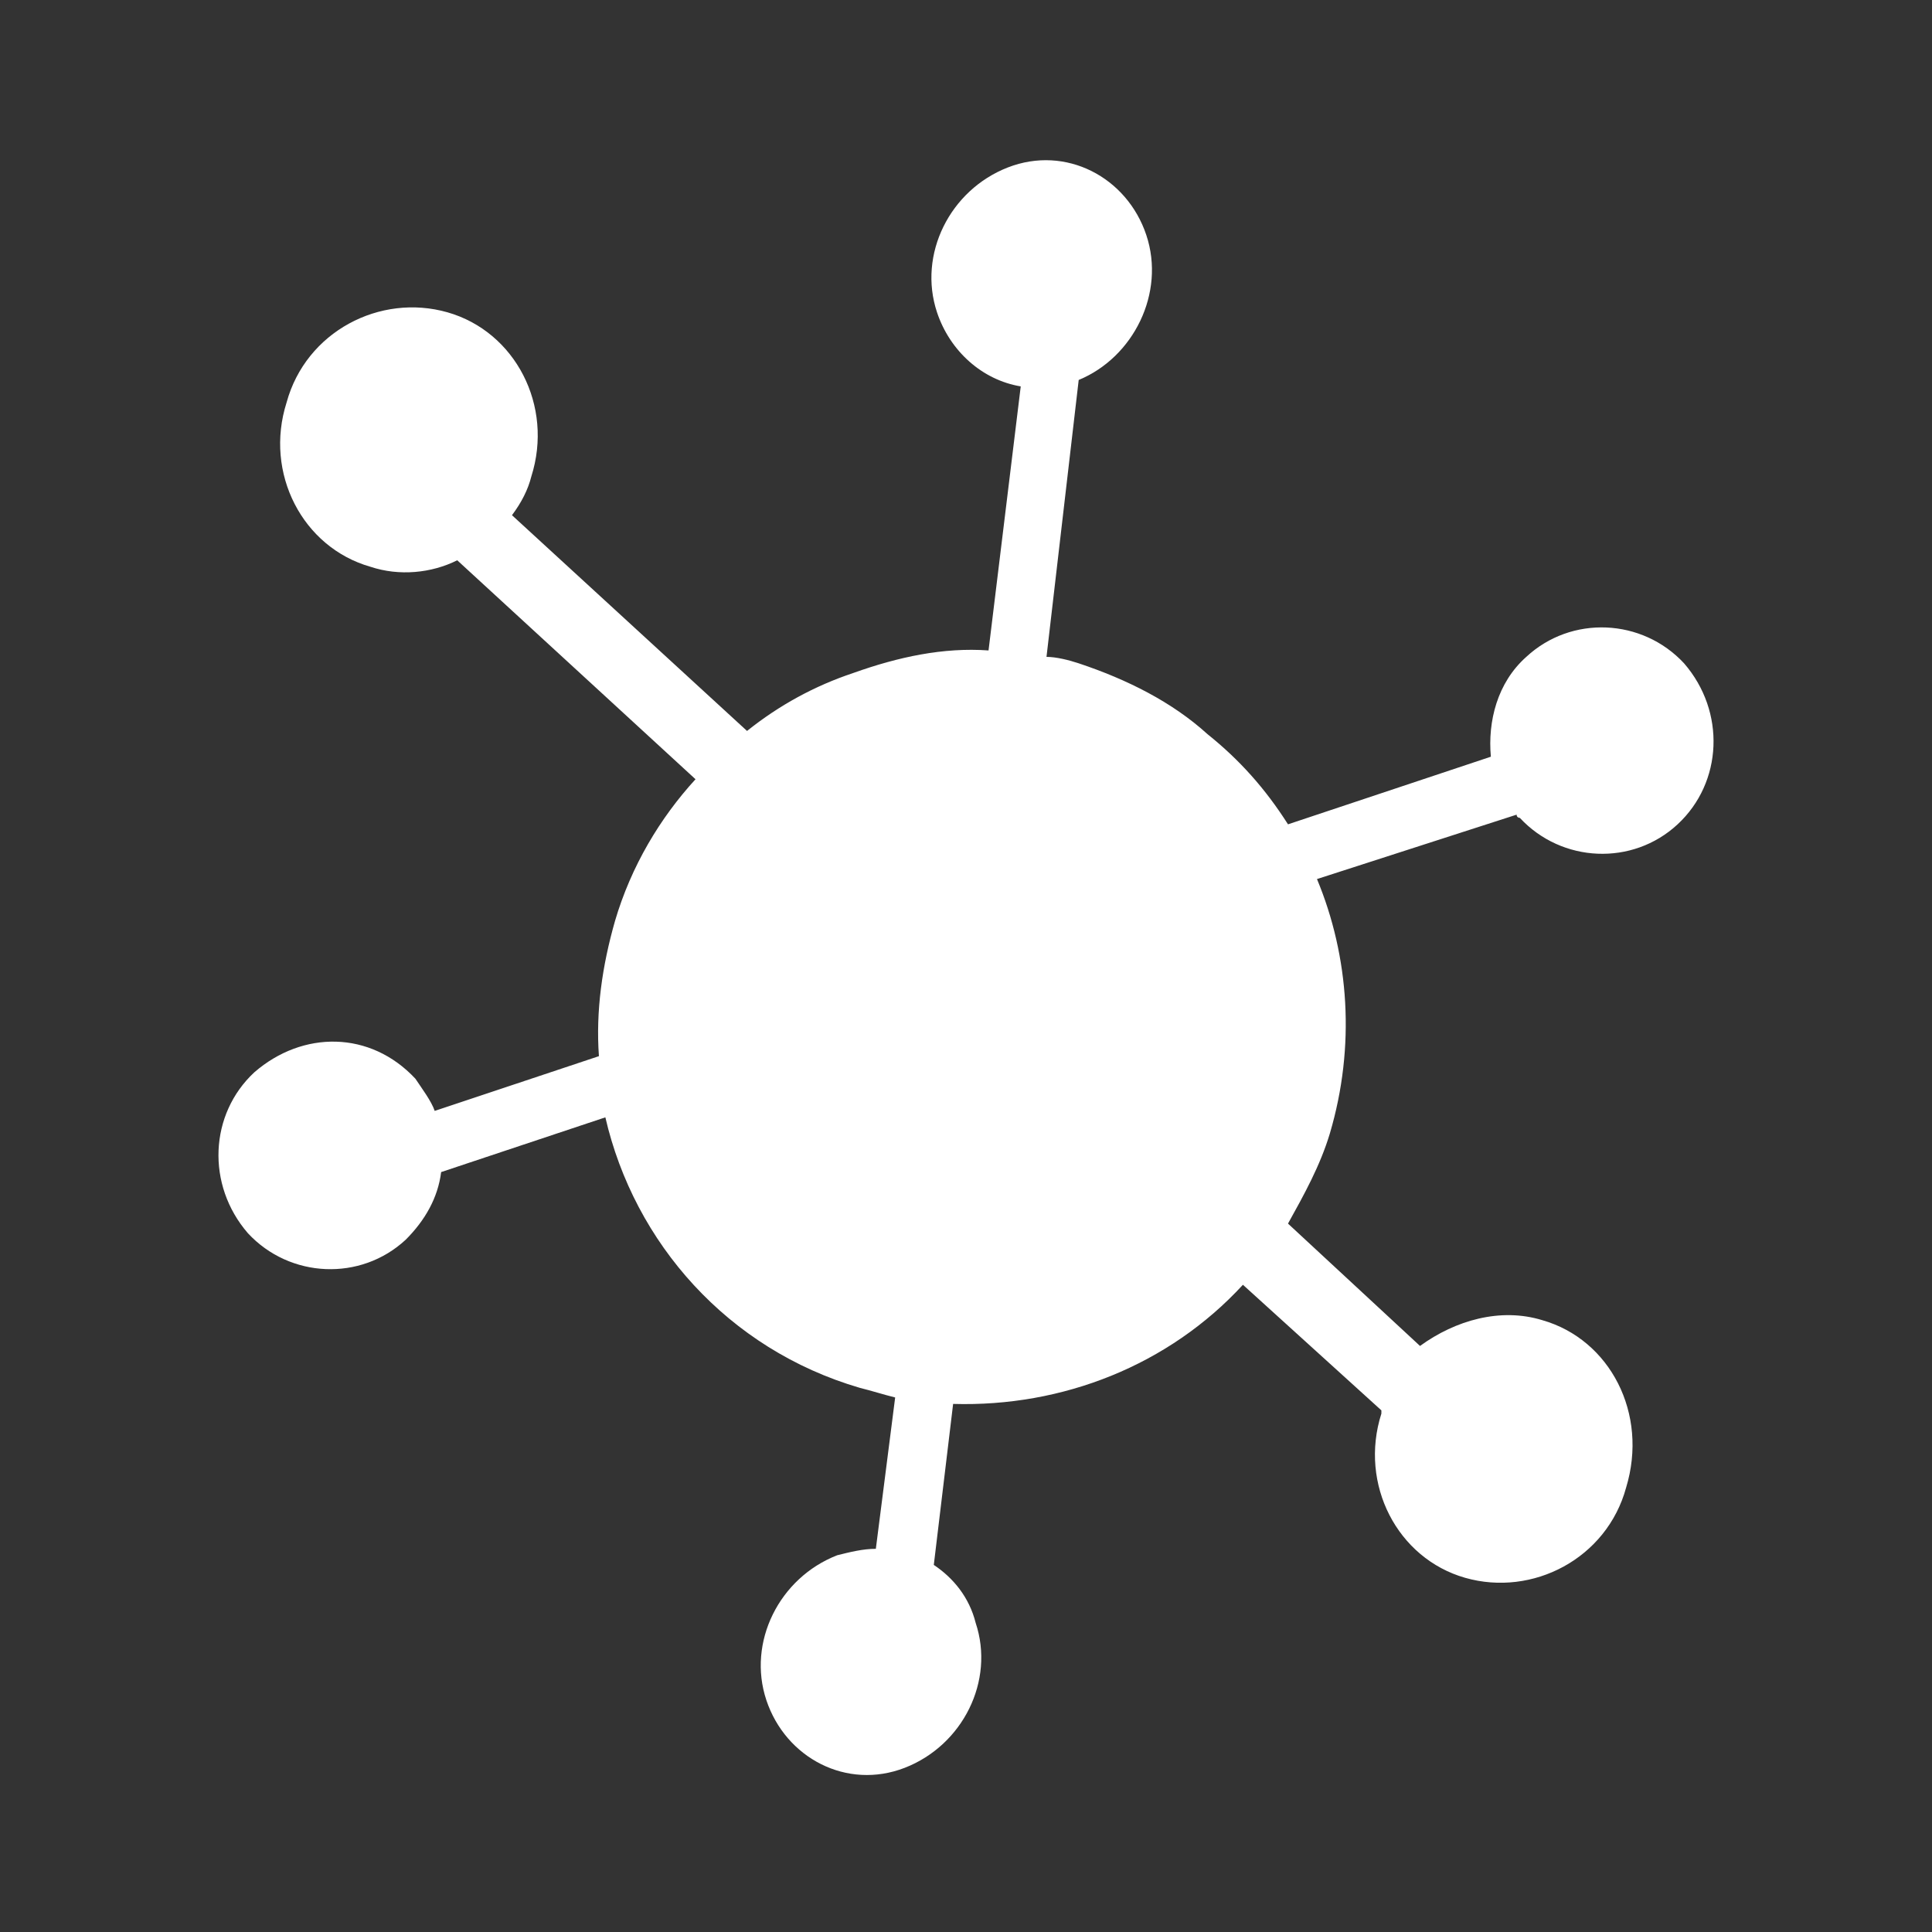 <?xml version="1.0" encoding="utf-8"?>
<!-- Generator: Adobe Illustrator 19.0.0, SVG Export Plug-In . SVG Version: 6.00 Build 0)  -->
<svg version="1.1" id="Layer_1" xmlns="http://www.w3.org/2000/svg" xmlns:xlink="http://www.w3.org/1999/xlink" x="0px" y="0px"
	 viewBox="16 -16 60 60" style="enable-background:new 16 -16 60 60;" xml:space="preserve">
<rect x="16" y="-16" width="60" height="60" fill="#333333" stroke="none"/>
<style type="text/css">
	.st0{fill:#FFFFFF;}
</style>
<path id="XMLID_30288_" class="st0" d="M63.9,25c-1.3-0.4-2.7,0-3.8,0.8L56,22c0.5-0.9,1-1.8,1.3-2.8c0.8-2.7,0.6-5.5-0.4-7.9l6.2-2
	c0,0.1,0.1,0.1,0.1,0.1c1.3,1.4,3.5,1.5,4.9,0.2s1.5-3.5,0.2-5c-1.3-1.4-3.5-1.5-4.9-0.2c-0.9,0.8-1.2,2-1.1,3.1L56,9.6
	c-0.7-1.1-1.5-2-2.5-2.8c-1.1-1-2.5-1.7-4-2.2c-0.3-0.1-0.7-0.2-1-0.2l1-8.6c1.7-0.7,2.7-2.7,2.1-4.5c-0.6-1.8-2.5-2.8-4.3-2.1
	c-1.8,0.7-2.8,2.7-2.2,4.5c0.4,1.2,1.4,2.1,2.6,2.3l-1,8.2c-1.4-0.1-2.8,0.2-4.2,0.7c-1.2,0.4-2.3,1-3.3,1.8L31.9,0
	c0.3-0.4,0.5-0.8,0.6-1.2c0.7-2.2-0.5-4.5-2.6-5.1c-2.1-0.6-4.4,0.6-5,2.8c-0.7,2.2,0.5,4.5,2.6,5.1c0.9,0.3,1.9,0.2,2.7-0.2
	l7.4,6.8c-1.1,1.2-2,2.7-2.5,4.4c-0.4,1.4-0.6,2.8-0.5,4.2l-5.1,1.7c-0.1-0.3-0.4-0.7-0.6-1c-1.4-1.5-3.5-1.5-5-0.2
	c-1.4,1.3-1.5,3.5-0.2,5c1.3,1.4,3.5,1.5,4.9,0.2c0.6-0.6,1-1.3,1.1-2.1l5.1-1.7c0.9,3.9,3.8,7.2,7.9,8.4c0.4,0.1,0.7,0.2,1.1,0.3
	l-0.6,4.7c-0.4,0-0.8,0.1-1.2,0.2c-1.8,0.7-2.8,2.7-2.2,4.5c0.6,1.8,2.5,2.8,4.3,2.1s2.8-2.7,2.2-4.5c-0.2-0.8-0.7-1.4-1.3-1.8
	l0.6-5c3.4,0.1,6.7-1.2,9-3.7l4.3,3.9v0.1c-0.7,2.2,0.5,4.5,2.6,5.1s4.4-0.6,5-2.8C67.2,27.9,66,25.6,63.9,25"/>
</svg>
